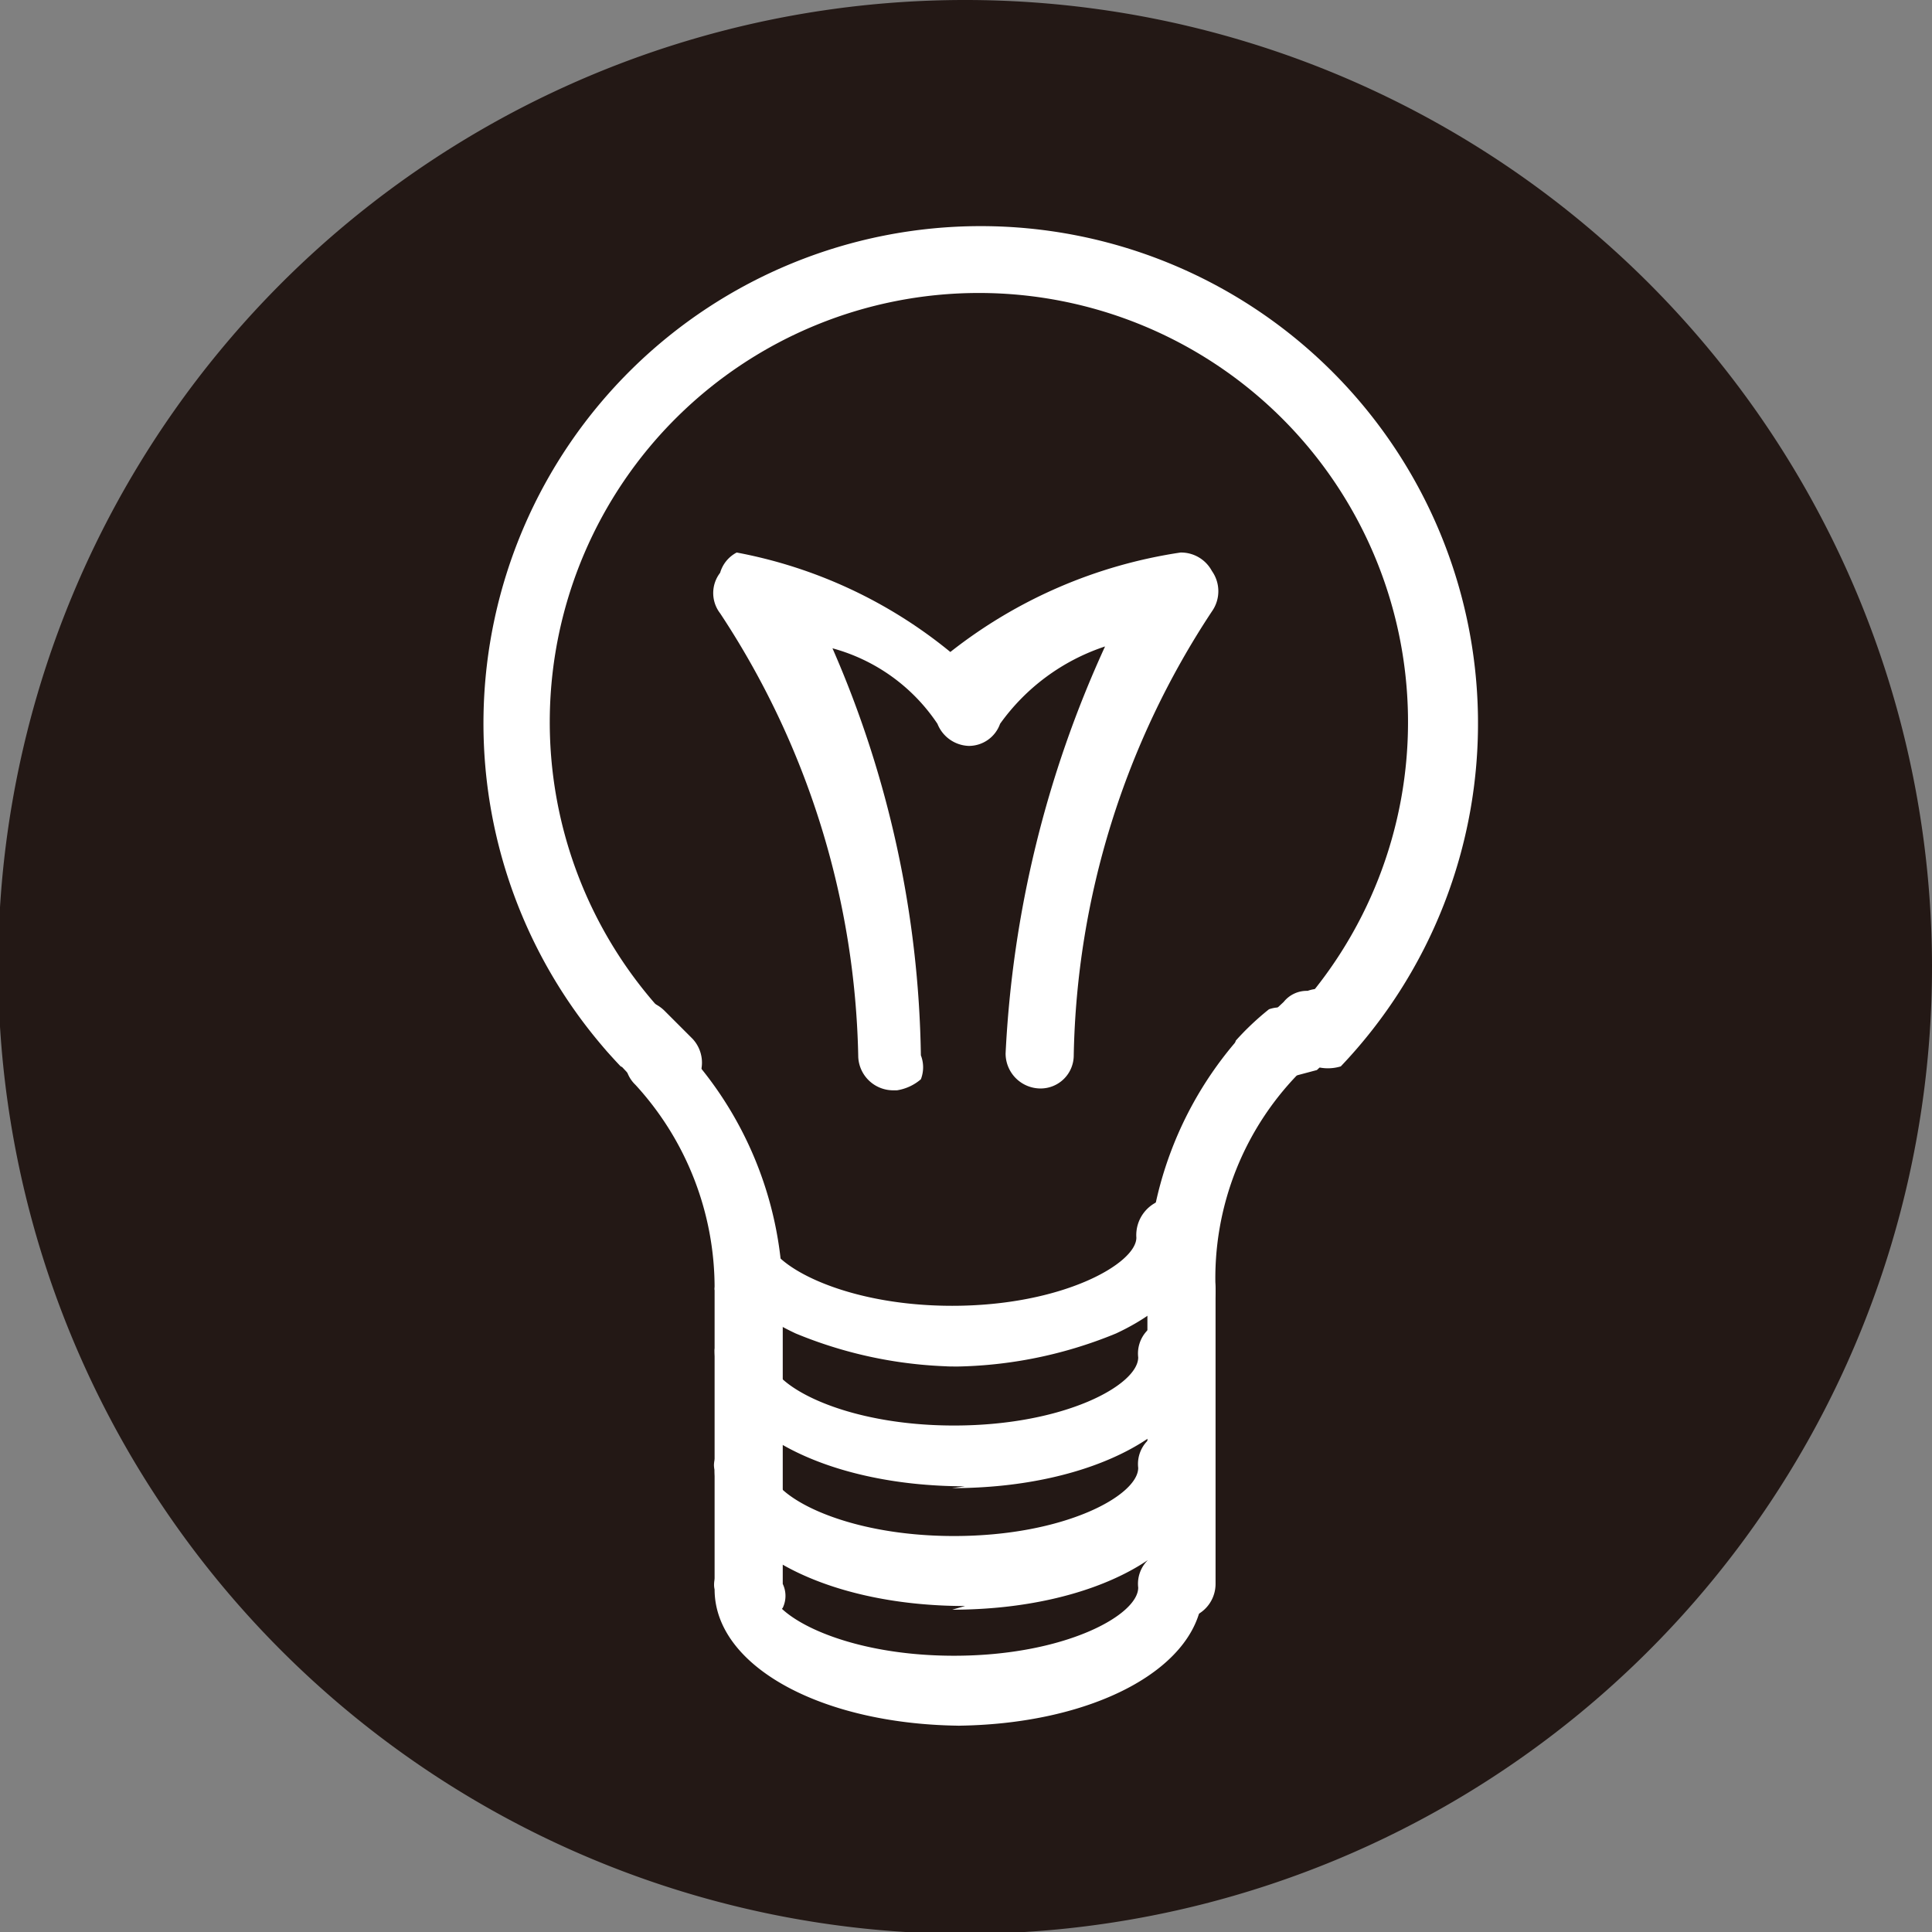 <svg xmlns="http://www.w3.org/2000/svg" viewBox="0 0 10.49 10.49"><rect x="0" y="0" width="10.49" height="10.49" fill="#808080" stroke="none"/><defs><style>.cls-1{fill:#231815;}.cls-2{fill:#fff;}</style></defs><g id="图层_2" data-name="图层 2"><g id="图层_1-2" data-name="图层 1"><g id="_9-dynamic-rgb-lighting-modes" data-name="9-dynamic-rgb-lighting-modes"><g id="_9-dynamic-rgb-lighting-modes-2" data-name="9-dynamic-rgb-lighting-modes"><path class="cls-1" d="M5.25,0a5.25,5.25,0,1,0,5.24,5.24A5.25,5.25,0,0,0,5.25,0"/><path class="cls-2" d="M6.9,5.91a.2.2,0,0,1-.14-.06.18.18,0,0,1,0-.14.18.18,0,0,1,.06-.13l.15-.14a.16.16,0,0,1,.13-.06.19.19,0,0,1,.13,0,.19.19,0,0,1,0,.26A1.41,1.41,0,0,1,7,5.86a.17.17,0,0,1-.12,0m-3.31,0a.21.21,0,0,1-.13,0L3.29,5.7a.24.24,0,0,1,0-.14.18.18,0,0,1,.06-.13.18.18,0,0,1,.12,0,.2.2,0,0,1,.14.06l.15.15a.19.19,0,0,1,0,.26.16.16,0,0,1-.13.06"/><path class="cls-2" d="M6.41,8.79a.19.19,0,0,1-.18-.19V7a.18.18,0,0,1,.18-.18A.18.18,0,0,1,6.6,7V8.6a.19.19,0,0,1-.19.19m-2.34,0a.2.2,0,0,1-.19-.19V7a.19.19,0,0,1,.19-.18A.18.18,0,0,1,4.25,7V8.6a.15.15,0,0,1,0,.13.16.16,0,0,1-.13.06m3-3a.15.15,0,0,1-.12,0,.18.18,0,0,1,0-.26,2.33,2.33,0,1,0-3.37,0,.18.18,0,0,1,0,.26.15.15,0,0,1-.13,0,.19.19,0,0,1-.13,0,2.7,2.7,0,1,1,3.91,0,.24.24,0,0,1-.14,0"/><path class="cls-2" d="M5.24,9.37c-.77,0-1.36-.32-1.36-.74a.11.11,0,0,1,0-.05.18.18,0,0,1,.18-.16h0a.15.15,0,0,1,.12.07.13.13,0,0,1,0,.13h0c0,.15.4.37,1,.37s1-.22,1-.37h0a.18.18,0,0,1,.16-.2h0a.19.19,0,0,1,.19.16v.05c0,.42-.59.74-1.36.74"/><path class="cls-2" d="M5.24,8.72c-.77,0-1.36-.32-1.36-.74a.09.09,0,0,1,0-.05.18.18,0,0,1,.18-.16h0a.15.15,0,0,1,.12.07.12.12,0,0,1,0,.13h0c0,.15.4.37,1,.37s1-.22,1-.37h0a.18.18,0,0,1,.16-.2h0a.19.19,0,0,1,.19.17V8c0,.42-.59.74-1.36.74"/><path class="cls-2" d="M5.24,8.07c-.77,0-1.36-.32-1.36-.74a.09.09,0,0,1,0,0,.18.18,0,0,1,.18-.16h0a.15.15,0,0,1,.12.07.12.12,0,0,1,0,.13h0c0,.15.4.37,1,.37s1-.22,1-.37h0a.18.18,0,0,1,.16-.2h0a.19.19,0,0,1,.19.17v0c0,.42-.59.74-1.36.74"/><path class="cls-2" d="M5.24,7.42a2.36,2.36,0,0,1-.92-.18c-.3-.14-.46-.34-.46-.56v0a.19.19,0,0,1,.19-.17h0a.19.19,0,0,1,.12.07.18.18,0,0,1,0,.14h0c0,.14.4.37,1,.37s1-.23,1-.37h0a.2.2,0,0,1,.16-.21h0a.19.19,0,0,1,.19.17v0c0,.22-.16.42-.46.56a2.37,2.37,0,0,1-.93.18"/><path class="cls-2" d="M6.41,7.15A.18.18,0,0,1,6.23,7,2,2,0,0,1,6.76,5.6a.2.2,0,0,1,.14-.06.13.13,0,0,1,.12,0,.14.14,0,0,1,.06.12.18.18,0,0,1,0,.14A1.59,1.59,0,0,0,6.6,7a.18.18,0,0,1-.19.19"/><path class="cls-2" d="M4.07,7.15A.19.19,0,0,1,3.88,7a1.63,1.63,0,0,0-.43-1.11.18.18,0,0,1,0-.26.15.15,0,0,1,.13,0,.16.16,0,0,1,.13.06A2,2,0,0,1,4.25,7a.18.18,0,0,1-.18.19M6.9,5.91a.24.24,0,0,1-.13,0,.26.26,0,0,1-.06-.13.21.21,0,0,1,0-.13,1.49,1.49,0,0,1,.18-.17.18.18,0,0,1,.12,0,.17.17,0,0,1,.14.07.17.17,0,0,1,0,.26L7,5.85a.2.2,0,0,1-.14.06"/><path class="cls-2" d="M3.59,5.91a.17.17,0,0,1-.14-.06,1,1,0,0,0-.15-.14.2.2,0,0,1-.06-.13.2.2,0,0,1,0-.13.18.18,0,0,1,.27,0l.17.17a.18.18,0,0,1,0,.26.21.21,0,0,1-.12,0"/><path class="cls-2" d="M4.85,5.92h0a.19.19,0,0,1-.19-.18,4.52,4.52,0,0,0-.75-2.41.18.18,0,0,1,0-.22A.18.18,0,0,1,4,3h0a2.58,2.58,0,0,1,1.16.54A2.65,2.65,0,0,1,6.41,3h0a.19.19,0,0,1,.17.1.19.19,0,0,1,0,.22,4.52,4.52,0,0,0-.75,2.41.18.18,0,0,1-.18.18.19.19,0,0,1-.19-.19A6,6,0,0,1,6,3.51a1.14,1.14,0,0,0-.57.42.18.18,0,0,1-.17.12.19.19,0,0,1-.17-.12,1,1,0,0,0-.57-.41A5.72,5.72,0,0,1,5,5.73a.18.18,0,0,1,0,.13.26.26,0,0,1-.13.06Z"/></g></g></g></g></svg>